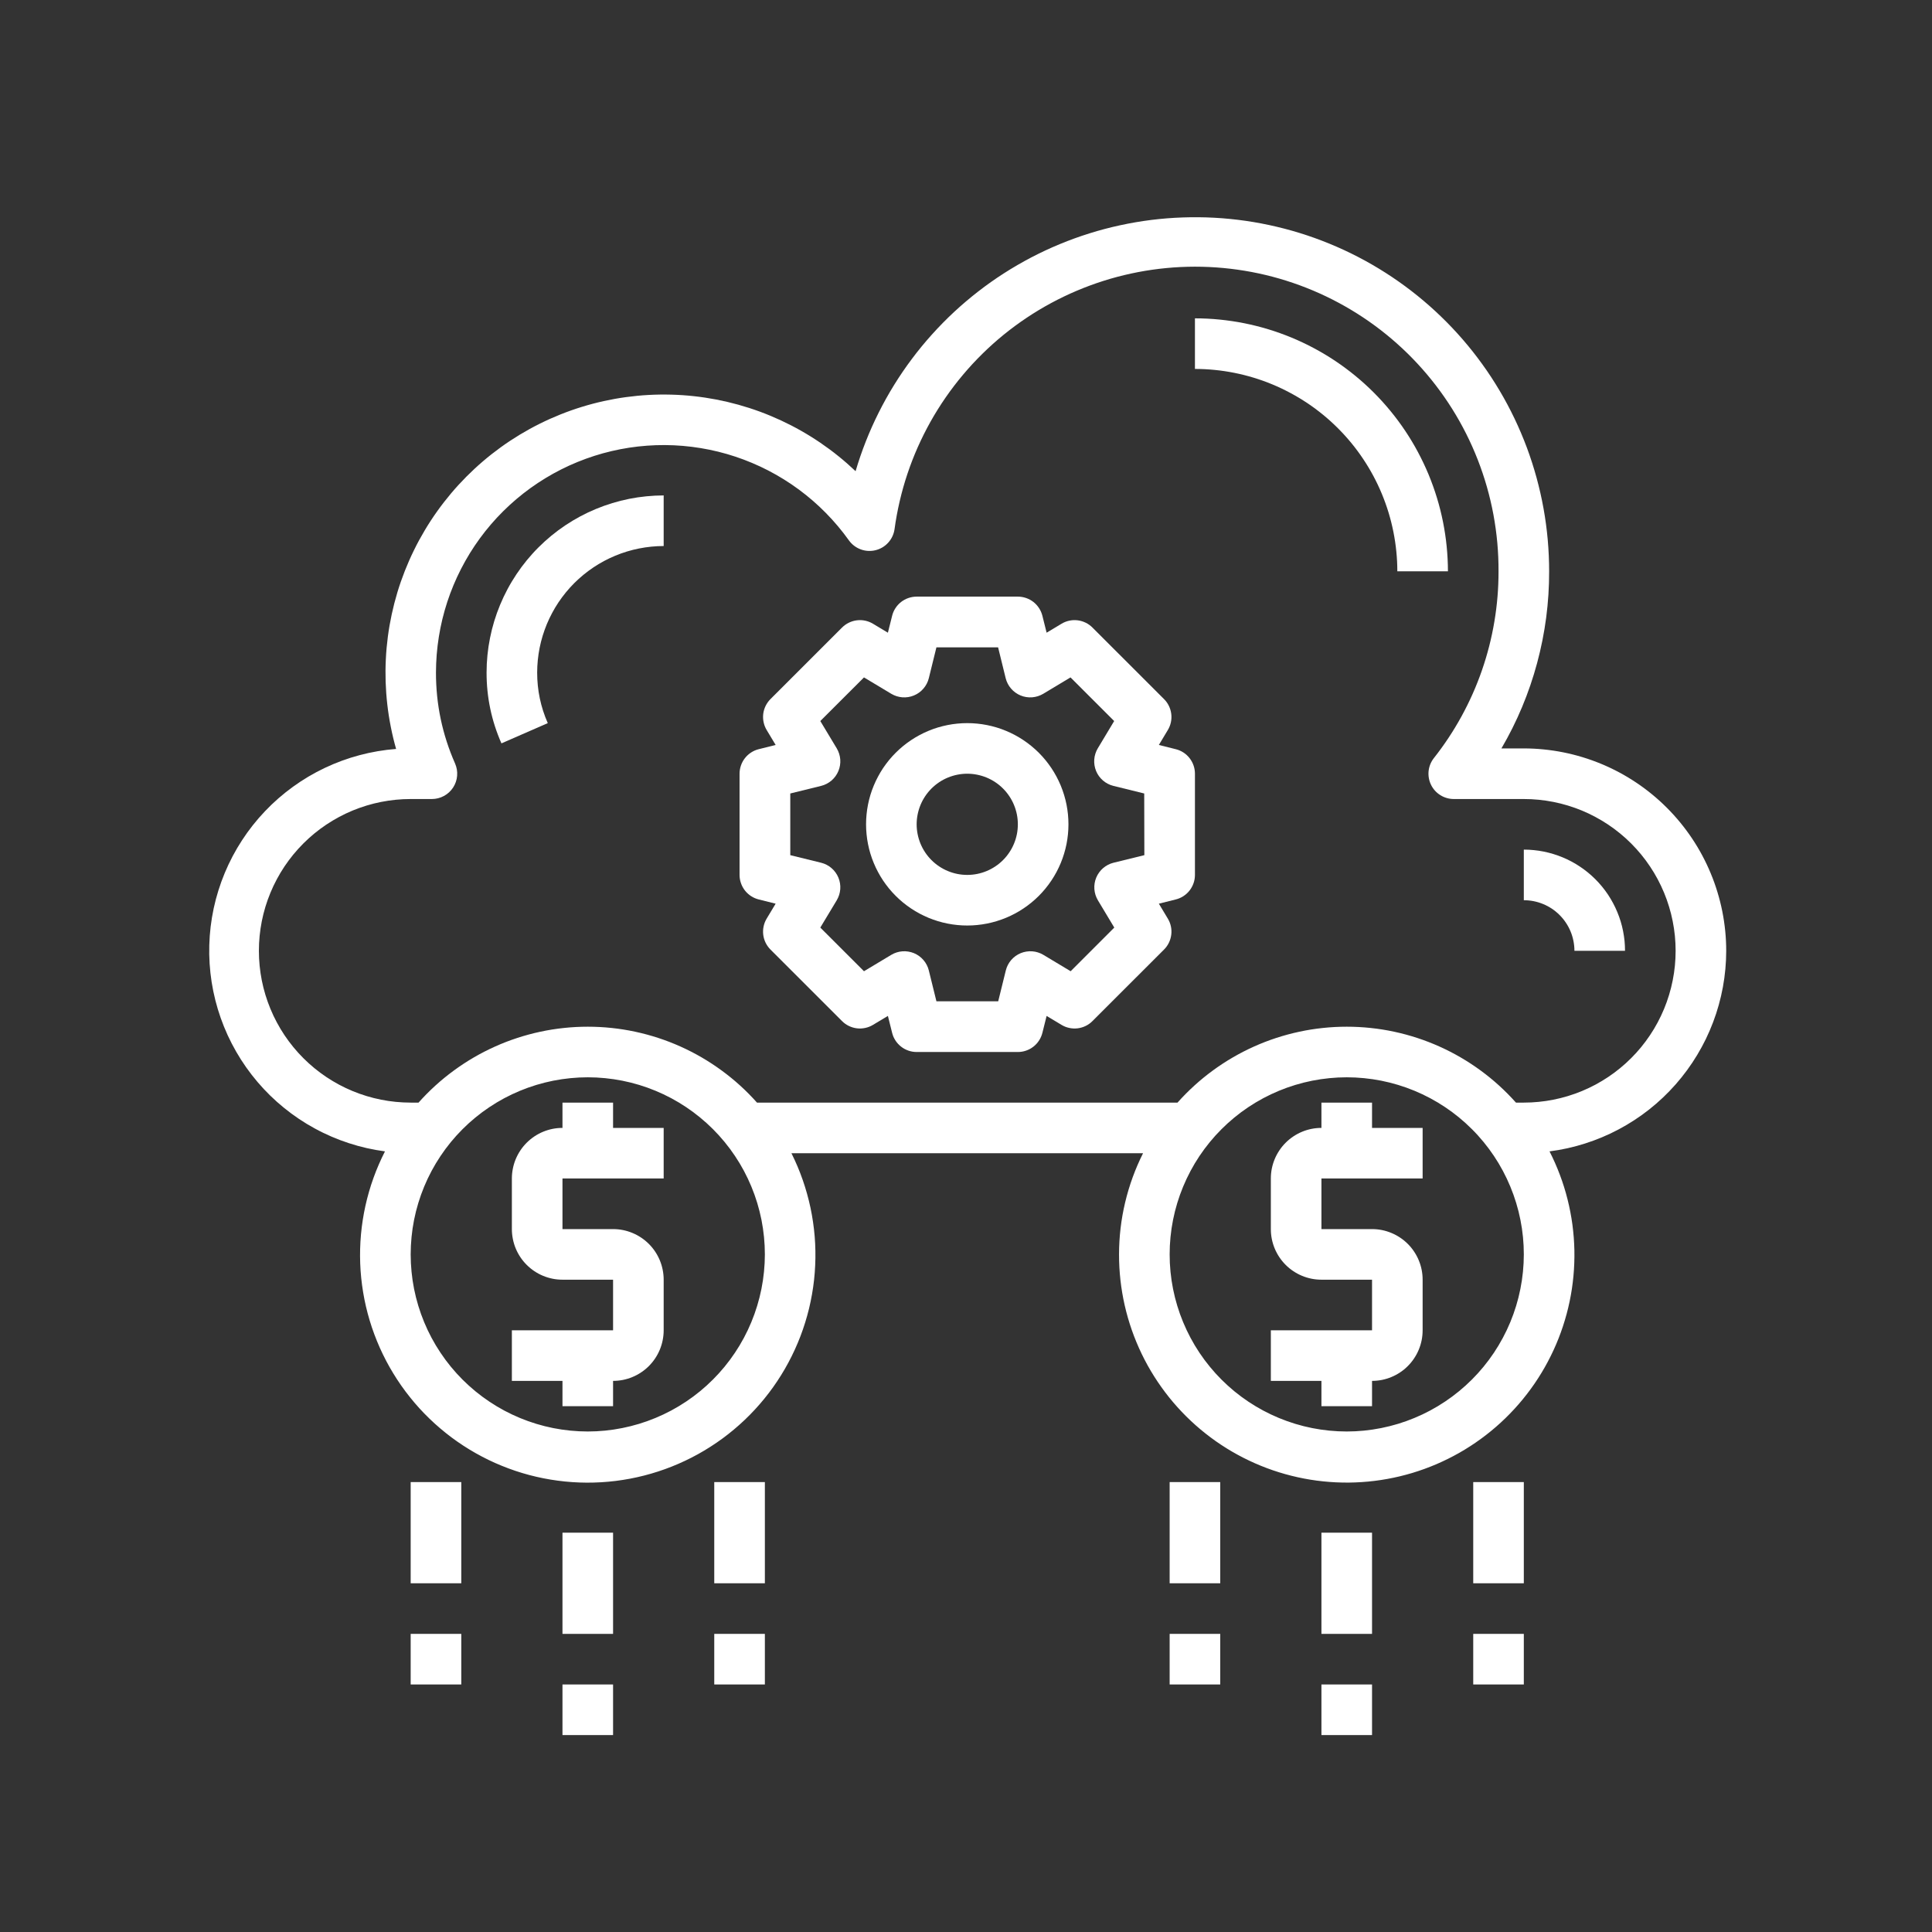 <svg xmlns="http://www.w3.org/2000/svg" xmlns:xlink="http://www.w3.org/1999/xlink" width="512" zoomAndPan="magnify" viewBox="0 0 384 384" height="512" preserveAspectRatio="xMidYMid meet" version="1.0"><rect x="0" y="0" width="384" height="384" fill="#333333" stroke="none"/><defs><clipPath id="3b23bb5549"><path d="M 41 43 L 343.145 43 L 343.145 295 L 41 295 Z M 41 43 " clip-rule="nonzero"/></clipPath></defs><g clip-path="url(#3b23bb5549)"><path fill="#ffffff" d="M 343.098 188.98 C 343.098 187.664 343.031 186.352 342.902 185.039 C 342.77 183.73 342.578 182.426 342.32 181.137 C 342.062 179.844 341.738 178.57 341.355 177.309 C 340.973 176.047 340.531 174.809 340.023 173.594 C 339.52 172.379 338.957 171.188 338.336 170.027 C 337.715 168.867 337.039 167.738 336.305 166.641 C 335.574 165.547 334.789 164.492 333.953 163.473 C 333.117 162.457 332.234 161.48 331.305 160.551 C 330.371 159.617 329.398 158.734 328.379 157.898 C 327.363 157.062 326.305 156.277 325.211 155.547 C 324.117 154.816 322.988 154.137 321.828 153.516 C 320.664 152.895 319.477 152.332 318.258 151.828 C 317.043 151.324 315.805 150.879 314.543 150.496 C 313.285 150.113 312.008 149.793 310.719 149.535 C 309.426 149.277 308.125 149.082 306.812 148.953 C 305.504 148.82 304.191 148.754 302.871 148.754 L 298.422 148.754 C 301.543 143.414 303.906 137.758 305.512 131.789 C 307.121 125.816 307.918 119.738 307.902 113.555 C 307.902 111.461 307.809 109.371 307.625 107.285 C 307.438 105.199 307.16 103.125 306.789 101.066 C 306.418 99.004 305.953 96.965 305.402 94.945 C 304.848 92.926 304.207 90.934 303.477 88.969 C 302.742 87.008 301.926 85.082 301.023 83.191 C 300.121 81.305 299.137 79.457 298.066 77.656 C 297 75.855 295.855 74.105 294.629 72.406 C 293.406 70.707 292.109 69.066 290.738 67.48 C 289.367 65.898 287.93 64.379 286.422 62.926 C 284.918 61.469 283.348 60.086 281.719 58.77 C 280.09 57.457 278.402 56.215 276.664 55.051 C 274.922 53.887 273.133 52.801 271.297 51.797 C 269.457 50.793 267.578 49.871 265.66 49.035 C 263.738 48.199 261.785 47.449 259.801 46.785 C 257.812 46.125 255.801 45.551 253.762 45.07 C 251.727 44.586 249.672 44.195 247.598 43.895 C 245.523 43.598 243.445 43.391 241.352 43.277 C 239.262 43.164 237.168 43.145 235.078 43.219 C 232.984 43.289 230.898 43.457 228.82 43.715 C 226.742 43.977 224.68 44.328 222.633 44.773 C 220.586 45.215 218.562 45.75 216.566 46.375 C 214.566 47 212.598 47.711 210.664 48.512 C 208.727 49.312 206.832 50.195 204.977 51.164 C 203.121 52.137 201.312 53.184 199.547 54.316 C 197.785 55.445 196.078 56.652 194.422 57.938 C 192.77 59.223 191.172 60.574 189.641 62 C 188.105 63.426 186.641 64.918 185.238 66.477 C 183.836 68.031 182.508 69.648 181.254 71.324 C 179.996 73 178.816 74.727 177.715 76.508 C 176.613 78.289 175.594 80.117 174.656 81.988 C 173.715 83.859 172.863 85.77 172.094 87.719 C 171.324 89.668 170.645 91.645 170.055 93.652 C 168.965 92.617 167.836 91.625 166.664 90.684 C 165.496 89.738 164.289 88.844 163.043 87.996 C 161.801 87.152 160.527 86.359 159.219 85.617 C 157.91 84.875 156.574 84.188 155.211 83.555 C 153.844 82.922 152.457 82.344 151.047 81.824 C 149.637 81.305 148.207 80.844 146.758 80.441 C 145.309 80.039 143.848 79.695 142.371 79.41 C 140.895 79.129 139.406 78.902 137.914 78.742 C 136.418 78.578 134.918 78.477 133.414 78.438 C 131.914 78.398 130.41 78.418 128.91 78.5 C 127.406 78.582 125.91 78.727 124.422 78.93 C 122.934 79.133 121.453 79.398 119.984 79.723 C 118.516 80.047 117.066 80.43 115.629 80.875 C 114.191 81.316 112.773 81.82 111.379 82.379 C 109.984 82.938 108.613 83.551 107.266 84.223 C 105.922 84.891 104.605 85.617 103.316 86.395 C 102.031 87.172 100.777 88 99.559 88.879 C 98.34 89.762 97.156 90.688 96.016 91.664 C 94.871 92.641 93.77 93.664 92.707 94.73 C 91.648 95.797 90.633 96.902 89.664 98.051 C 88.695 99.203 87.773 100.387 86.898 101.613 C 86.027 102.836 85.203 104.094 84.434 105.387 C 83.664 106.676 82.945 107.996 82.285 109.348 C 81.621 110.695 81.016 112.07 80.465 113.469 C 79.914 114.871 79.418 116.289 78.984 117.727 C 78.551 119.168 78.176 120.621 77.859 122.094 C 77.543 123.562 77.285 125.043 77.09 126.531 C 76.895 128.023 76.758 129.52 76.688 131.023 C 76.613 132.523 76.602 134.027 76.648 135.527 C 76.699 137.031 76.809 138.531 76.98 140.023 C 77.148 141.52 77.383 143.004 77.676 144.477 C 77.965 145.953 78.316 147.414 78.73 148.859 C 77.504 148.953 76.285 149.105 75.07 149.309 C 73.859 149.516 72.656 149.777 71.469 150.094 C 70.281 150.41 69.109 150.777 67.953 151.203 C 66.801 151.625 65.668 152.102 64.555 152.629 C 63.445 153.156 62.359 153.734 61.301 154.359 C 60.246 154.988 59.219 155.66 58.223 156.383 C 57.227 157.105 56.262 157.871 55.336 158.68 C 54.41 159.488 53.523 160.336 52.676 161.23 C 51.828 162.121 51.023 163.047 50.258 164.012 C 49.496 164.977 48.777 165.973 48.109 167.004 C 47.438 168.035 46.812 169.094 46.238 170.18 C 45.664 171.27 45.141 172.379 44.668 173.516 C 44.195 174.652 43.777 175.805 43.41 176.98 C 43.043 178.152 42.73 179.344 42.473 180.543 C 42.215 181.746 42.016 182.957 41.867 184.18 C 41.723 185.402 41.633 186.625 41.598 187.855 C 41.562 189.086 41.586 190.312 41.664 191.543 C 41.742 192.77 41.879 193.988 42.066 195.203 C 42.258 196.418 42.504 197.625 42.805 198.816 C 43.105 200.008 43.461 201.184 43.871 202.344 C 44.281 203.504 44.742 204.645 45.254 205.762 C 45.77 206.879 46.332 207.969 46.945 209.035 C 47.559 210.102 48.219 211.137 48.93 212.145 C 49.637 213.148 50.391 214.117 51.188 215.055 C 51.984 215.992 52.824 216.891 53.703 217.75 C 54.582 218.609 55.5 219.426 56.457 220.199 C 57.41 220.977 58.398 221.703 59.422 222.391 C 60.441 223.074 61.492 223.711 62.574 224.297 C 63.652 224.887 64.758 225.422 65.887 225.91 C 67.02 226.398 68.168 226.832 69.336 227.211 C 70.504 227.594 71.691 227.922 72.891 228.195 C 74.09 228.465 75.297 228.684 76.516 228.844 C 76.078 229.703 75.668 230.57 75.289 231.453 C 74.906 232.336 74.551 233.227 74.227 234.133 C 73.902 235.039 73.605 235.953 73.34 236.875 C 73.074 237.801 72.836 238.73 72.629 239.668 C 72.422 240.609 72.242 241.551 72.098 242.504 C 71.949 243.453 71.832 244.406 71.746 245.363 C 71.66 246.32 71.605 247.281 71.578 248.242 C 71.555 249.203 71.559 250.164 71.594 251.125 C 71.629 252.086 71.695 253.043 71.793 254 C 71.891 254.957 72.02 255.906 72.176 256.855 C 72.332 257.805 72.52 258.746 72.738 259.684 C 72.957 260.621 73.203 261.547 73.48 262.469 C 73.758 263.391 74.062 264.301 74.398 265.199 C 74.734 266.102 75.098 266.992 75.488 267.871 C 75.879 268.746 76.301 269.613 76.746 270.465 C 77.191 271.316 77.668 272.152 78.168 272.973 C 78.668 273.793 79.191 274.598 79.742 275.383 C 80.293 276.172 80.871 276.941 81.473 277.691 C 82.07 278.441 82.695 279.176 83.34 279.887 C 83.988 280.598 84.656 281.285 85.348 281.953 C 86.039 282.625 86.75 283.27 87.484 283.891 C 88.215 284.516 88.965 285.113 89.734 285.691 C 90.508 286.266 91.293 286.816 92.098 287.34 C 92.906 287.867 93.727 288.363 94.562 288.836 C 95.398 289.309 96.25 289.754 97.117 290.176 C 97.98 290.594 98.859 290.984 99.75 291.344 C 100.641 291.707 101.543 292.043 102.453 292.348 C 103.363 292.652 104.285 292.93 105.215 293.176 C 106.145 293.422 107.078 293.637 108.023 293.824 C 108.965 294.012 109.914 294.168 110.867 294.293 C 111.82 294.422 112.777 294.516 113.734 294.582 C 114.695 294.648 115.652 294.684 116.613 294.688 C 117.578 294.691 118.535 294.664 119.496 294.609 C 120.457 294.551 121.414 294.465 122.367 294.348 C 123.32 294.227 124.27 294.078 125.215 293.902 C 126.16 293.723 127.098 293.516 128.027 293.277 C 128.961 293.039 129.883 292.77 130.797 292.473 C 131.711 292.176 132.617 291.852 133.508 291.496 C 134.402 291.141 135.285 290.758 136.152 290.348 C 137.023 289.938 137.879 289.5 138.719 289.035 C 139.559 288.57 140.387 288.078 141.195 287.559 C 142.008 287.043 142.797 286.5 143.574 285.93 C 144.348 285.363 145.105 284.77 145.844 284.152 C 146.582 283.535 147.297 282.898 147.996 282.234 C 148.691 281.574 149.367 280.891 150.02 280.184 C 150.672 279.48 151.305 278.754 151.91 278.008 C 152.516 277.262 153.102 276.5 153.66 275.715 C 154.215 274.934 154.75 274.133 155.258 273.316 C 155.766 272.5 156.246 271.668 156.699 270.82 C 157.152 269.973 157.582 269.113 157.98 268.238 C 158.379 267.363 158.75 266.48 159.094 265.582 C 159.438 264.684 159.75 263.773 160.035 262.855 C 160.32 261.938 160.578 261.012 160.805 260.078 C 161.027 259.145 161.227 258.203 161.391 257.254 C 161.559 256.309 161.695 255.359 161.801 254.402 C 161.906 253.445 161.98 252.488 162.023 251.527 C 162.07 250.566 162.082 249.609 162.066 248.645 C 162.051 247.684 162.004 246.727 161.926 245.766 C 161.848 244.809 161.738 243.855 161.598 242.902 C 161.461 241.953 161.293 241.008 161.094 240.066 C 160.895 239.125 160.664 238.191 160.406 237.266 C 160.148 236.34 159.859 235.422 159.543 234.516 C 159.227 233.609 158.883 232.711 158.508 231.824 C 158.133 230.941 157.73 230.066 157.301 229.207 L 227.195 229.207 C 225.629 232.328 224.441 235.586 223.633 238.984 C 222.824 242.383 222.422 245.828 222.418 249.32 C 222.418 250.172 222.438 251.023 222.484 251.875 C 222.531 252.727 222.602 253.578 222.695 254.426 C 222.789 255.27 222.91 256.113 223.051 256.957 C 223.191 257.797 223.359 258.633 223.547 259.465 C 223.738 260.293 223.949 261.121 224.184 261.938 C 224.422 262.758 224.68 263.57 224.961 264.375 C 225.242 265.18 225.547 265.977 225.875 266.762 C 226.199 267.551 226.551 268.328 226.918 269.094 C 227.289 269.863 227.684 270.621 228.094 271.367 C 228.508 272.109 228.941 272.844 229.398 273.566 C 229.852 274.285 230.328 274.992 230.824 275.688 C 231.316 276.383 231.832 277.062 232.363 277.727 C 232.898 278.391 233.449 279.043 234.02 279.676 C 234.59 280.309 235.176 280.926 235.781 281.527 C 236.387 282.129 237.008 282.711 237.645 283.277 C 238.281 283.844 238.938 284.391 239.605 284.918 C 240.273 285.449 240.957 285.957 241.652 286.449 C 242.352 286.938 243.062 287.406 243.785 287.859 C 244.512 288.309 245.246 288.738 245.996 289.145 C 246.742 289.555 247.504 289.941 248.273 290.305 C 249.043 290.672 249.824 291.016 250.613 291.336 C 251.402 291.656 252.199 291.957 253.008 292.234 C 253.812 292.508 254.625 292.762 255.445 292.992 C 256.27 293.223 257.094 293.43 257.926 293.613 C 258.758 293.797 259.598 293.957 260.438 294.094 C 261.277 294.23 262.125 294.344 262.973 294.43 C 263.82 294.52 264.668 294.582 265.52 294.625 C 266.371 294.664 267.223 294.68 268.078 294.676 C 268.93 294.668 269.781 294.633 270.633 294.578 C 271.48 294.523 272.332 294.445 273.176 294.34 C 274.023 294.234 274.867 294.109 275.703 293.957 C 276.543 293.805 277.379 293.633 278.207 293.434 C 279.035 293.234 279.859 293.012 280.676 292.77 C 281.492 292.523 282.301 292.254 283.102 291.965 C 283.902 291.676 284.695 291.359 285.48 291.027 C 286.262 290.691 287.035 290.332 287.801 289.953 C 288.562 289.574 289.316 289.176 290.059 288.754 C 290.797 288.332 291.527 287.891 292.242 287.426 C 292.957 286.965 293.66 286.48 294.348 285.977 C 295.039 285.477 295.711 284.953 296.371 284.414 C 297.031 283.875 297.672 283.312 298.301 282.738 C 298.93 282.16 299.539 281.566 300.133 280.953 C 300.727 280.344 301.305 279.715 301.863 279.07 C 302.422 278.426 302.961 277.77 303.48 277.094 C 304.004 276.418 304.504 275.73 304.988 275.027 C 305.469 274.324 305.934 273.609 306.375 272.879 C 306.816 272.152 307.238 271.41 307.637 270.656 C 308.035 269.906 308.414 269.141 308.773 268.367 C 309.129 267.594 309.465 266.809 309.777 266.016 C 310.09 265.223 310.379 264.422 310.645 263.613 C 310.914 262.801 311.156 261.984 311.379 261.164 C 311.602 260.34 311.797 259.512 311.973 258.676 C 312.148 257.844 312.297 257.004 312.426 256.16 C 312.551 255.316 312.656 254.473 312.734 253.621 C 312.812 252.773 312.867 251.922 312.898 251.07 C 312.93 250.219 312.938 249.367 312.922 248.516 C 312.902 247.664 312.863 246.812 312.797 245.961 C 312.73 245.113 312.641 244.266 312.531 243.418 C 312.418 242.574 312.281 241.734 312.117 240.895 C 311.957 240.059 311.773 239.227 311.566 238.398 C 311.359 237.574 311.129 236.754 310.875 235.938 C 310.621 235.125 310.344 234.32 310.043 233.52 C 309.746 232.723 309.422 231.934 309.078 231.152 C 308.734 230.375 308.367 229.605 307.98 228.844 C 309.18 228.691 310.371 228.484 311.551 228.223 C 312.734 227.961 313.898 227.645 315.051 227.277 C 316.203 226.91 317.34 226.492 318.453 226.023 C 319.57 225.555 320.66 225.039 321.727 224.469 C 322.797 223.902 323.836 223.289 324.852 222.625 C 325.863 221.965 326.844 221.262 327.793 220.512 C 328.742 219.762 329.656 218.969 330.535 218.137 C 331.41 217.305 332.25 216.438 333.051 215.527 C 333.848 214.621 334.605 213.68 335.32 212.703 C 336.035 211.727 336.703 210.723 337.328 209.684 C 337.953 208.648 338.527 207.586 339.059 206.5 C 339.586 205.41 340.062 204.301 340.492 203.168 C 340.922 202.039 341.297 200.891 341.621 199.727 C 341.945 198.559 342.219 197.383 342.438 196.191 C 342.656 195.004 342.82 193.805 342.93 192.602 C 343.039 191.398 343.098 190.191 343.098 188.98 Z M 116.824 284.52 C 115.672 284.52 114.52 284.461 113.375 284.348 C 112.227 284.238 111.086 284.066 109.957 283.844 C 108.828 283.617 107.711 283.34 106.605 283.004 C 105.504 282.668 104.418 282.281 103.355 281.84 C 102.289 281.398 101.25 280.906 100.23 280.363 C 99.215 279.82 98.227 279.227 97.27 278.586 C 96.309 277.945 95.387 277.262 94.496 276.531 C 93.602 275.797 92.75 275.023 91.934 274.211 C 91.121 273.395 90.348 272.543 89.613 271.648 C 88.883 270.758 88.199 269.836 87.559 268.875 C 86.918 267.918 86.324 266.93 85.781 265.914 C 85.238 264.895 84.746 263.855 84.305 262.789 C 83.863 261.727 83.477 260.641 83.141 259.539 C 82.805 258.434 82.527 257.316 82.301 256.188 C 82.078 255.059 81.906 253.918 81.797 252.77 C 81.684 251.625 81.625 250.473 81.625 249.32 C 81.625 248.168 81.684 247.02 81.797 245.871 C 81.906 244.723 82.078 243.586 82.301 242.453 C 82.527 241.324 82.805 240.207 83.141 239.102 C 83.477 238 83.863 236.914 84.305 235.852 C 84.746 234.785 85.238 233.746 85.781 232.727 C 86.324 231.711 86.918 230.723 87.559 229.766 C 88.199 228.809 88.883 227.883 89.613 226.992 C 90.348 226.102 91.121 225.246 91.934 224.434 C 92.75 223.617 93.602 222.844 94.496 222.113 C 95.387 221.379 96.309 220.695 97.27 220.055 C 98.227 219.414 99.215 218.82 100.23 218.277 C 101.25 217.734 102.289 217.242 103.355 216.801 C 104.418 216.359 105.504 215.973 106.605 215.637 C 107.711 215.305 108.828 215.023 109.957 214.797 C 111.086 214.574 112.227 214.406 113.375 214.293 C 114.52 214.18 115.672 214.121 116.824 214.121 C 117.977 214.121 119.125 214.18 120.273 214.293 C 121.422 214.406 122.559 214.574 123.691 214.797 C 124.82 215.023 125.938 215.305 127.043 215.637 C 128.145 215.973 129.23 216.359 130.293 216.801 C 131.359 217.242 132.398 217.734 133.418 218.277 C 134.434 218.82 135.422 219.414 136.379 220.055 C 137.336 220.695 138.262 221.379 139.152 222.113 C 140.043 222.844 140.898 223.617 141.715 224.434 C 142.527 225.246 143.301 226.102 144.031 226.992 C 144.766 227.883 145.449 228.809 146.09 229.766 C 146.73 230.723 147.324 231.711 147.867 232.727 C 148.41 233.746 148.902 234.785 149.344 235.852 C 149.785 236.914 150.172 238 150.508 239.102 C 150.84 240.207 151.121 241.324 151.348 242.453 C 151.57 243.586 151.738 244.723 151.852 245.871 C 151.965 247.02 152.023 248.168 152.023 249.32 C 152.02 250.473 151.965 251.621 151.848 252.77 C 151.734 253.918 151.566 255.055 151.34 256.184 C 151.113 257.316 150.832 258.43 150.496 259.535 C 150.164 260.637 149.773 261.719 149.332 262.785 C 148.891 263.848 148.398 264.891 147.855 265.906 C 147.312 266.922 146.719 267.91 146.078 268.867 C 145.438 269.824 144.75 270.75 144.02 271.641 C 143.289 272.531 142.516 273.383 141.699 274.199 C 140.887 275.012 140.035 275.785 139.145 276.516 C 138.254 277.25 137.328 277.934 136.371 278.574 C 135.41 279.215 134.426 279.809 133.41 280.352 C 132.391 280.895 131.352 281.387 130.289 281.828 C 129.223 282.27 128.141 282.66 127.035 282.996 C 125.934 283.328 124.816 283.609 123.688 283.836 C 122.559 284.062 121.418 284.23 120.273 284.348 C 119.125 284.461 117.977 284.52 116.824 284.52 Z M 267.676 284.52 C 266.52 284.52 265.371 284.461 264.223 284.348 C 263.078 284.238 261.938 284.066 260.809 283.844 C 259.676 283.617 258.559 283.34 257.457 283.004 C 256.352 282.668 255.27 282.281 254.203 281.84 C 253.141 281.398 252.098 280.906 251.082 280.363 C 250.066 279.82 249.078 279.227 248.117 278.586 C 247.16 277.945 246.234 277.262 245.344 276.531 C 244.453 275.797 243.602 275.023 242.785 274.211 C 241.969 273.395 241.195 272.543 240.465 271.648 C 239.734 270.758 239.047 269.836 238.406 268.875 C 237.766 267.918 237.176 266.93 236.633 265.914 C 236.09 264.895 235.598 263.855 235.156 262.789 C 234.715 261.727 234.324 260.641 233.992 259.539 C 233.656 258.434 233.375 257.316 233.152 256.188 C 232.926 255.059 232.758 253.918 232.645 252.77 C 232.531 251.625 232.477 250.473 232.477 249.32 C 232.477 248.168 232.531 247.02 232.645 245.871 C 232.758 244.723 232.926 243.586 233.152 242.453 C 233.375 241.324 233.656 240.207 233.992 239.102 C 234.324 238 234.715 236.914 235.156 235.852 C 235.598 234.785 236.09 233.746 236.633 232.727 C 237.176 231.711 237.766 230.723 238.406 229.766 C 239.047 228.809 239.734 227.883 240.465 226.992 C 241.195 226.102 241.969 225.246 242.785 224.434 C 243.602 223.617 244.453 222.844 245.344 222.113 C 246.234 221.379 247.16 220.695 248.117 220.055 C 249.078 219.414 250.066 218.82 251.082 218.277 C 252.098 217.734 253.141 217.242 254.203 216.801 C 255.27 216.359 256.352 215.973 257.457 215.637 C 258.559 215.305 259.676 215.023 260.809 214.797 C 261.938 214.574 263.078 214.406 264.223 214.293 C 265.371 214.18 266.52 214.121 267.676 214.121 C 268.828 214.121 269.977 214.18 271.125 214.293 C 272.27 214.406 273.41 214.574 274.539 214.797 C 275.672 215.023 276.789 215.305 277.891 215.637 C 278.996 215.973 280.078 216.359 281.145 216.801 C 282.207 217.242 283.25 217.734 284.266 218.277 C 285.281 218.82 286.27 219.414 287.23 220.055 C 288.188 220.695 289.113 221.379 290.004 222.113 C 290.895 222.844 291.746 223.617 292.562 224.434 C 293.379 225.246 294.152 226.102 294.883 226.992 C 295.613 227.883 296.301 228.809 296.941 229.766 C 297.582 230.723 298.172 231.711 298.715 232.727 C 299.258 233.746 299.75 234.785 300.191 235.852 C 300.633 236.914 301.023 238 301.355 239.102 C 301.691 240.207 301.973 241.324 302.195 242.453 C 302.422 243.586 302.59 244.723 302.703 245.871 C 302.816 247.02 302.871 248.168 302.871 249.32 C 302.871 250.473 302.812 251.621 302.699 252.77 C 302.586 253.918 302.414 255.055 302.188 256.184 C 301.965 257.316 301.684 258.43 301.348 259.535 C 301.012 260.637 300.625 261.719 300.184 262.785 C 299.742 263.848 299.25 264.891 298.703 265.906 C 298.16 266.922 297.57 267.91 296.93 268.867 C 296.289 269.824 295.602 270.75 294.871 271.641 C 294.141 272.531 293.367 273.383 292.551 274.199 C 291.738 275.012 290.883 275.785 289.992 276.516 C 289.102 277.25 288.176 277.934 287.219 278.574 C 286.262 279.215 285.273 279.809 284.258 280.352 C 283.242 280.895 282.203 281.387 281.137 281.828 C 280.074 282.27 278.988 282.66 277.887 282.996 C 276.785 283.328 275.668 283.609 274.539 283.836 C 273.406 284.062 272.27 284.23 271.121 284.348 C 269.977 284.461 268.828 284.52 267.676 284.52 Z M 302.871 219.152 L 301.309 219.152 C 300.254 217.969 299.141 216.844 297.969 215.777 C 296.797 214.711 295.574 213.711 294.297 212.777 C 293.02 211.84 291.695 210.973 290.328 210.176 C 288.957 209.379 287.551 208.656 286.105 208.008 C 284.66 207.359 283.184 206.789 281.68 206.297 C 280.176 205.805 278.648 205.395 277.098 205.062 C 275.551 204.73 273.988 204.48 272.414 204.316 C 270.836 204.148 269.258 204.066 267.676 204.066 C 266.09 204.066 264.512 204.148 262.938 204.316 C 261.359 204.48 259.797 204.73 258.25 205.062 C 256.699 205.395 255.176 205.805 253.668 206.297 C 252.164 206.789 250.688 207.359 249.242 208.008 C 247.797 208.656 246.391 209.379 245.023 210.176 C 243.652 210.973 242.328 211.84 241.051 212.777 C 239.773 213.711 238.551 214.711 237.379 215.777 C 236.207 216.844 235.094 217.969 234.039 219.152 L 150.457 219.152 C 149.406 217.969 148.293 216.844 147.121 215.777 C 145.949 214.711 144.723 213.711 143.445 212.777 C 142.168 211.84 140.844 210.973 139.477 210.176 C 138.109 209.379 136.699 208.656 135.254 208.008 C 133.809 207.359 132.336 206.789 130.828 206.297 C 129.324 205.805 127.797 205.395 126.25 205.062 C 124.699 204.73 123.137 204.48 121.562 204.316 C 119.988 204.148 118.406 204.066 116.824 204.066 C 115.238 204.066 113.66 204.148 112.086 204.316 C 110.512 204.48 108.949 204.73 107.398 205.062 C 105.852 205.395 104.324 205.805 102.82 206.297 C 101.312 206.789 99.836 207.359 98.395 208.008 C 96.949 208.656 95.539 209.379 94.172 210.176 C 92.801 210.973 91.48 211.84 90.203 212.777 C 88.926 213.711 87.699 214.711 86.527 215.777 C 85.355 216.844 84.242 217.969 83.188 219.152 L 81.625 219.152 C 80.637 219.152 79.652 219.102 78.668 219.004 C 77.684 218.91 76.707 218.766 75.738 218.57 C 74.77 218.379 73.812 218.137 72.867 217.852 C 71.922 217.566 70.992 217.23 70.078 216.855 C 69.168 216.477 68.273 216.055 67.402 215.59 C 66.531 215.121 65.688 214.613 64.863 214.066 C 64.043 213.516 63.25 212.93 62.484 212.301 C 61.723 211.676 60.992 211.012 60.293 210.312 C 59.594 209.617 58.93 208.883 58.305 208.121 C 57.676 207.355 57.09 206.562 56.539 205.742 C 55.992 204.922 55.484 204.074 55.02 203.203 C 54.551 202.332 54.129 201.438 53.754 200.527 C 53.375 199.613 53.043 198.684 52.754 197.738 C 52.469 196.793 52.227 195.836 52.035 194.867 C 51.844 193.898 51.699 192.922 51.602 191.938 C 51.504 190.953 51.457 189.969 51.457 188.98 C 51.457 187.992 51.504 187.008 51.602 186.023 C 51.699 185.039 51.844 184.062 52.035 183.094 C 52.227 182.125 52.469 181.168 52.754 180.223 C 53.043 179.277 53.375 178.348 53.754 177.434 C 54.129 176.523 54.551 175.629 55.02 174.758 C 55.484 173.887 55.992 173.039 56.539 172.219 C 57.09 171.398 57.676 170.605 58.305 169.84 C 58.93 169.078 59.594 168.348 60.293 167.648 C 60.992 166.949 61.723 166.285 62.484 165.66 C 63.25 165.031 64.043 164.445 64.863 163.895 C 65.688 163.348 66.531 162.84 67.402 162.375 C 68.273 161.906 69.168 161.484 70.078 161.105 C 70.992 160.73 71.922 160.398 72.867 160.109 C 73.812 159.824 74.77 159.582 75.738 159.391 C 76.707 159.199 77.684 159.055 78.668 158.957 C 79.652 158.859 80.637 158.812 81.625 158.812 L 85.848 158.812 C 86.266 158.809 86.676 158.758 87.082 158.656 C 87.488 158.555 87.871 158.402 88.238 158.203 C 88.605 158.008 88.945 157.766 89.25 157.484 C 89.559 157.199 89.824 156.883 90.055 156.535 C 90.281 156.188 90.465 155.812 90.602 155.418 C 90.738 155.023 90.824 154.621 90.855 154.203 C 90.891 153.789 90.875 153.375 90.809 152.961 C 90.738 152.551 90.621 152.152 90.457 151.77 C 87.91 146.004 86.645 139.973 86.652 133.668 C 86.656 132.48 86.703 131.293 86.797 130.109 C 86.895 128.922 87.035 127.742 87.223 126.57 C 87.41 125.395 87.645 124.23 87.922 123.074 C 88.203 121.918 88.527 120.777 88.895 119.648 C 89.266 118.516 89.68 117.402 90.137 116.305 C 90.594 115.207 91.094 114.133 91.637 113.074 C 92.18 112.016 92.762 110.98 93.383 109.969 C 94.008 108.957 94.672 107.969 95.371 107.012 C 96.074 106.051 96.812 105.121 97.586 104.219 C 98.363 103.316 99.172 102.445 100.016 101.609 C 100.859 100.77 101.734 99.969 102.641 99.199 C 103.547 98.43 104.48 97.699 105.445 97.004 C 106.41 96.309 107.402 95.652 108.418 95.035 C 109.434 94.418 110.473 93.84 111.535 93.305 C 112.594 92.77 113.676 92.277 114.777 91.828 C 115.879 91.379 116.992 90.973 118.125 90.609 C 119.258 90.246 120.402 89.93 121.559 89.66 C 122.719 89.387 123.883 89.16 125.059 88.98 C 126.234 88.801 127.414 88.668 128.602 88.582 C 129.785 88.496 130.973 88.453 132.16 88.461 C 133.352 88.469 134.539 88.52 135.723 88.621 C 136.906 88.723 138.086 88.867 139.258 89.062 C 140.434 89.254 141.594 89.492 142.75 89.777 C 143.902 90.062 145.047 90.391 146.172 90.766 C 147.301 91.141 148.414 91.559 149.508 92.023 C 150.605 92.484 151.68 92.988 152.734 93.535 C 153.789 94.082 154.824 94.672 155.832 95.301 C 156.84 95.93 157.824 96.594 158.781 97.301 C 159.738 98.008 160.664 98.75 161.562 99.527 C 162.461 100.309 163.328 101.121 164.16 101.969 C 164.996 102.816 165.793 103.695 166.559 104.605 C 167.324 105.516 168.051 106.453 168.742 107.422 C 169.035 107.828 169.379 108.18 169.781 108.484 C 170.18 108.785 170.613 109.023 171.082 109.195 C 171.551 109.367 172.039 109.469 172.535 109.496 C 173.035 109.523 173.531 109.477 174.016 109.359 C 174.5 109.238 174.961 109.051 175.391 108.797 C 175.82 108.539 176.203 108.227 176.539 107.855 C 176.875 107.484 177.152 107.074 177.363 106.621 C 177.578 106.168 177.719 105.695 177.793 105.199 C 178.047 103.324 178.391 101.465 178.82 99.621 C 179.25 97.777 179.762 95.957 180.363 94.164 C 180.965 92.367 181.648 90.605 182.414 88.875 C 183.184 87.145 184.027 85.457 184.953 83.805 C 185.879 82.152 186.883 80.551 187.957 78.996 C 189.035 77.438 190.184 75.938 191.402 74.488 C 192.621 73.039 193.902 71.652 195.254 70.324 C 196.602 68.996 198.012 67.734 199.477 66.539 C 200.945 65.348 202.465 64.223 204.039 63.172 C 205.613 62.121 207.234 61.145 208.898 60.246 C 210.562 59.348 212.27 58.527 214.012 57.789 C 215.754 57.051 217.527 56.395 219.332 55.824 C 221.133 55.25 222.961 54.766 224.812 54.367 C 226.66 53.965 228.527 53.656 230.406 53.43 C 232.285 53.207 234.172 53.07 236.062 53.023 C 237.953 52.977 239.844 53.02 241.73 53.152 C 243.621 53.285 245.496 53.504 247.367 53.812 C 249.234 54.121 251.082 54.516 252.91 54.996 C 254.742 55.48 256.543 56.047 258.32 56.699 C 260.098 57.352 261.84 58.086 263.547 58.902 C 265.254 59.719 266.922 60.613 268.543 61.586 C 270.168 62.559 271.742 63.605 273.266 64.727 C 274.793 65.848 276.262 67.039 277.672 68.297 C 279.086 69.555 280.438 70.879 281.723 72.266 C 283.012 73.652 284.23 75.098 285.383 76.598 C 286.535 78.102 287.617 79.652 288.621 81.254 C 289.629 82.859 290.555 84.504 291.406 86.195 C 292.258 87.887 293.027 89.613 293.715 91.375 C 294.402 93.141 295.008 94.93 295.527 96.75 C 296.047 98.57 296.48 100.41 296.828 102.27 C 297.172 104.133 297.43 106.004 297.602 107.891 C 297.77 109.773 297.852 111.664 297.844 113.555 C 297.852 116.898 297.578 120.223 297.023 123.52 C 296.473 126.816 295.648 130.047 294.555 133.207 C 293.461 136.367 292.109 139.414 290.504 142.348 C 288.898 145.281 287.059 148.059 284.988 150.684 C 284.695 151.055 284.465 151.461 284.285 151.895 C 284.109 152.332 283.996 152.785 283.945 153.254 C 283.898 153.723 283.914 154.188 283.996 154.652 C 284.078 155.117 284.219 155.559 284.426 155.984 C 284.633 156.406 284.895 156.793 285.207 157.145 C 285.523 157.496 285.879 157.793 286.281 158.043 C 286.68 158.293 287.105 158.484 287.559 158.613 C 288.012 158.746 288.473 158.809 288.945 158.812 L 302.871 158.812 C 303.859 158.812 304.848 158.859 305.828 158.957 C 306.812 159.055 307.789 159.199 308.758 159.391 C 309.727 159.582 310.684 159.824 311.629 160.109 C 312.574 160.398 313.504 160.73 314.418 161.105 C 315.332 161.484 316.223 161.906 317.094 162.375 C 317.965 162.84 318.812 163.348 319.633 163.895 C 320.457 164.445 321.25 165.031 322.012 165.66 C 322.777 166.285 323.508 166.949 324.207 167.648 C 324.906 168.348 325.566 169.078 326.195 169.84 C 326.82 170.605 327.41 171.398 327.957 172.219 C 328.508 173.039 329.016 173.887 329.48 174.758 C 329.945 175.629 330.367 176.523 330.746 177.434 C 331.125 178.348 331.457 179.277 331.742 180.223 C 332.031 181.168 332.27 182.125 332.461 183.094 C 332.656 184.062 332.801 185.039 332.898 186.023 C 332.992 187.008 333.043 187.992 333.043 188.98 C 333.043 189.969 332.992 190.953 332.898 191.938 C 332.801 192.922 332.656 193.898 332.461 194.867 C 332.27 195.836 332.031 196.793 331.742 197.738 C 331.457 198.684 331.125 199.613 330.746 200.527 C 330.367 201.438 329.945 202.332 329.48 203.203 C 329.016 204.074 328.508 204.922 327.957 205.742 C 327.41 206.562 326.82 207.355 326.195 208.121 C 325.566 208.883 324.906 209.617 324.207 210.312 C 323.508 211.012 322.777 211.676 322.012 212.301 C 321.25 212.93 320.457 213.516 319.633 214.066 C 318.812 214.613 317.965 215.121 317.094 215.59 C 316.223 216.055 315.332 216.477 314.418 216.855 C 313.504 217.23 312.574 217.566 311.629 217.852 C 310.684 218.137 309.727 218.379 308.758 218.57 C 307.789 218.766 306.812 218.91 305.828 219.004 C 304.848 219.102 303.859 219.152 302.871 219.152 Z M 302.871 219.152 " fill-opacity="1" fill-rule="nonzero"/></g><path fill="#ffffff" d="M 237.504 63.273 L 237.504 73.328 C 238.82 73.332 240.137 73.395 241.445 73.527 C 242.758 73.656 244.059 73.852 245.348 74.109 C 246.641 74.367 247.918 74.688 249.176 75.07 C 250.438 75.453 251.676 75.898 252.891 76.402 C 254.109 76.906 255.297 77.473 256.457 78.094 C 257.617 78.715 258.746 79.391 259.844 80.121 C 260.938 80.855 261.992 81.637 263.012 82.473 C 264.031 83.309 265.004 84.191 265.934 85.125 C 266.867 86.055 267.75 87.031 268.586 88.047 C 269.422 89.066 270.207 90.121 270.938 91.219 C 271.668 92.312 272.348 93.441 272.969 94.602 C 273.59 95.762 274.152 96.953 274.656 98.168 C 275.16 99.387 275.605 100.625 275.988 101.883 C 276.371 103.145 276.691 104.418 276.949 105.711 C 277.207 107.004 277.402 108.305 277.531 109.613 C 277.664 110.926 277.73 112.238 277.73 113.555 L 287.789 113.555 C 287.785 111.91 287.703 110.266 287.539 108.629 C 287.379 106.992 287.133 105.363 286.812 103.75 C 286.488 102.137 286.09 100.539 285.609 98.965 C 285.129 97.391 284.574 95.844 283.945 94.32 C 283.312 92.801 282.609 91.316 281.832 89.863 C 281.059 88.41 280.211 87 279.297 85.633 C 278.383 84.266 277.402 82.945 276.355 81.672 C 275.312 80.398 274.207 79.18 273.043 78.016 C 271.879 76.852 270.66 75.746 269.387 74.703 C 268.117 73.66 266.797 72.68 265.426 71.762 C 264.059 70.848 262.648 70.004 261.195 69.227 C 259.746 68.449 258.258 67.746 256.738 67.113 C 255.219 66.484 253.668 65.93 252.094 65.449 C 250.52 64.973 248.926 64.57 247.309 64.246 C 245.695 63.926 244.07 63.684 242.43 63.52 C 240.793 63.355 239.148 63.273 237.504 63.273 Z M 237.504 63.273 " fill-opacity="1" fill-rule="nonzero"/><path fill="#ffffff" d="M 302.871 168.867 L 302.871 178.926 C 303.531 178.926 304.188 178.988 304.836 179.117 C 305.48 179.246 306.109 179.438 306.723 179.691 C 307.332 179.941 307.91 180.254 308.461 180.617 C 309.008 180.984 309.516 181.402 309.984 181.871 C 310.449 182.336 310.867 182.844 311.234 183.395 C 311.602 183.941 311.91 184.523 312.164 185.133 C 312.418 185.742 312.605 186.371 312.734 187.02 C 312.863 187.668 312.93 188.32 312.93 188.98 L 322.984 188.98 C 322.984 188.32 322.953 187.664 322.891 187.008 C 322.824 186.355 322.727 185.703 322.598 185.059 C 322.473 184.41 322.312 183.773 322.121 183.141 C 321.93 182.512 321.707 181.891 321.453 181.285 C 321.203 180.676 320.922 180.082 320.609 179.5 C 320.301 178.918 319.961 178.355 319.598 177.805 C 319.23 177.258 318.84 176.73 318.422 176.223 C 318.004 175.711 317.559 175.223 317.094 174.758 C 316.629 174.293 316.141 173.852 315.633 173.434 C 315.121 173.016 314.594 172.621 314.047 172.258 C 313.5 171.891 312.934 171.555 312.355 171.242 C 311.773 170.934 311.18 170.652 310.57 170.398 C 309.961 170.145 309.34 169.926 308.711 169.734 C 308.082 169.543 307.441 169.383 306.797 169.254 C 306.148 169.125 305.5 169.027 304.844 168.965 C 304.188 168.898 303.531 168.867 302.871 168.867 Z M 302.871 168.867 " fill-opacity="1" fill-rule="nonzero"/><path fill="#ffffff" d="M 96.711 133.668 C 96.703 138.57 97.688 143.262 99.664 147.75 L 108.875 143.727 C 107.465 140.523 106.762 137.168 106.766 133.668 C 106.77 132.848 106.809 132.023 106.891 131.207 C 106.973 130.387 107.094 129.574 107.254 128.766 C 107.418 127.957 107.617 127.16 107.855 126.375 C 108.098 125.586 108.375 124.812 108.688 124.051 C 109.004 123.293 109.355 122.551 109.746 121.824 C 110.133 121.098 110.555 120.391 111.012 119.707 C 111.473 119.023 111.961 118.363 112.484 117.727 C 113.004 117.09 113.559 116.48 114.141 115.898 C 114.723 115.316 115.332 114.766 115.969 114.242 C 116.605 113.723 117.266 113.23 117.949 112.773 C 118.633 112.316 119.336 111.895 120.062 111.504 C 120.789 111.117 121.531 110.766 122.293 110.449 C 123.051 110.133 123.828 109.855 124.613 109.617 C 125.402 109.379 126.199 109.176 127.008 109.016 C 127.812 108.855 128.625 108.734 129.445 108.652 C 130.266 108.57 131.086 108.527 131.91 108.527 L 131.91 98.469 C 130.758 98.473 129.605 98.531 128.461 98.645 C 127.312 98.758 126.176 98.926 125.043 99.152 C 123.914 99.379 122.797 99.66 121.695 99.996 C 120.594 100.332 119.512 100.719 118.445 101.16 C 117.383 101.602 116.34 102.094 115.324 102.637 C 114.309 103.184 113.32 103.773 112.363 104.414 C 111.406 105.055 110.48 105.742 109.59 106.473 C 108.699 107.203 107.848 107.977 107.031 108.793 C 106.215 109.605 105.445 110.461 104.711 111.352 C 103.98 112.242 103.297 113.164 102.656 114.125 C 102.016 115.082 101.422 116.066 100.879 117.086 C 100.336 118.102 99.844 119.141 99.402 120.207 C 98.961 121.27 98.57 122.352 98.234 123.457 C 97.898 124.559 97.621 125.676 97.395 126.805 C 97.168 127.934 96.996 129.074 96.883 130.219 C 96.77 131.367 96.711 132.516 96.711 133.668 Z M 96.711 133.668 " fill-opacity="1" fill-rule="nonzero"/><path fill="#ffffff" d="M 272.703 219.152 L 262.645 219.152 L 262.645 224.18 C 261.984 224.18 261.332 224.242 260.684 224.371 C 260.035 224.5 259.406 224.691 258.797 224.945 C 258.188 225.195 257.609 225.508 257.059 225.875 C 256.508 226.242 256 226.656 255.535 227.125 C 255.066 227.59 254.652 228.098 254.285 228.648 C 253.918 229.199 253.605 229.777 253.355 230.387 C 253.102 230.996 252.91 231.625 252.781 232.273 C 252.652 232.922 252.59 233.574 252.59 234.234 L 252.59 244.293 C 252.59 244.953 252.652 245.605 252.781 246.254 C 252.91 246.902 253.102 247.531 253.355 248.141 C 253.605 248.75 253.918 249.332 254.285 249.879 C 254.652 250.43 255.066 250.938 255.535 251.402 C 256 251.871 256.508 252.289 257.059 252.652 C 257.609 253.02 258.188 253.332 258.797 253.582 C 259.406 253.836 260.035 254.027 260.684 254.156 C 261.332 254.285 261.984 254.348 262.645 254.348 L 272.703 254.348 L 272.703 264.406 L 252.59 264.406 L 252.59 274.461 L 262.645 274.461 L 262.645 279.492 L 272.703 279.492 L 272.703 274.461 C 273.363 274.461 274.016 274.398 274.664 274.27 C 275.312 274.141 275.941 273.949 276.551 273.695 C 277.16 273.445 277.742 273.133 278.289 272.766 C 278.84 272.402 279.348 271.984 279.812 271.516 C 280.281 271.051 280.699 270.543 281.062 269.992 C 281.43 269.445 281.742 268.863 281.992 268.254 C 282.246 267.645 282.438 267.016 282.566 266.367 C 282.695 265.719 282.758 265.066 282.758 264.406 L 282.758 254.348 C 282.758 253.688 282.695 253.035 282.566 252.387 C 282.438 251.738 282.246 251.109 281.992 250.5 C 281.742 249.891 281.43 249.312 281.062 248.762 C 280.699 248.211 280.281 247.703 279.812 247.238 C 279.348 246.77 278.84 246.355 278.289 245.988 C 277.742 245.621 277.16 245.312 276.551 245.059 C 275.941 244.805 275.312 244.613 274.664 244.484 C 274.016 244.355 273.363 244.293 272.703 244.293 L 262.645 244.293 L 262.645 234.234 L 282.758 234.234 L 282.758 224.18 L 272.703 224.18 Z M 272.703 219.152 " fill-opacity="1" fill-rule="nonzero"/><path fill="#ffffff" d="M 192.25 143.727 C 191.59 143.727 190.934 143.758 190.277 143.824 C 189.621 143.887 188.973 143.984 188.324 144.113 C 187.68 144.242 187.039 144.402 186.41 144.59 C 185.781 144.781 185.16 145.004 184.551 145.258 C 183.941 145.508 183.348 145.789 182.77 146.102 C 182.188 146.41 181.621 146.75 181.074 147.117 C 180.527 147.48 180 147.875 179.488 148.293 C 178.98 148.711 178.492 149.152 178.027 149.617 C 177.562 150.082 177.117 150.57 176.699 151.078 C 176.285 151.59 175.891 152.117 175.523 152.664 C 175.16 153.211 174.82 153.777 174.512 154.359 C 174.199 154.938 173.918 155.535 173.668 156.141 C 173.414 156.75 173.191 157.371 173 158 C 172.809 158.629 172.652 159.27 172.523 159.914 C 172.395 160.562 172.297 161.211 172.234 161.867 C 172.168 162.523 172.137 163.18 172.137 163.84 C 172.137 164.496 172.168 165.156 172.234 165.809 C 172.297 166.465 172.395 167.117 172.523 167.762 C 172.652 168.41 172.809 169.047 173 169.676 C 173.191 170.309 173.414 170.926 173.668 171.535 C 173.918 172.145 174.199 172.738 174.512 173.32 C 174.82 173.902 175.16 174.465 175.523 175.012 C 175.891 175.562 176.285 176.09 176.699 176.598 C 177.117 177.109 177.562 177.594 178.027 178.062 C 178.492 178.527 178.98 178.969 179.488 179.387 C 180 179.805 180.527 180.195 181.074 180.562 C 181.621 180.93 182.188 181.266 182.77 181.578 C 183.348 181.887 183.941 182.168 184.551 182.422 C 185.16 182.672 185.781 182.895 186.41 183.086 C 187.039 183.277 187.68 183.438 188.324 183.566 C 188.973 183.695 189.621 183.789 190.277 183.855 C 190.934 183.922 191.59 183.953 192.25 183.953 C 192.906 183.953 193.566 183.922 194.219 183.855 C 194.875 183.789 195.527 183.695 196.172 183.566 C 196.82 183.438 197.457 183.277 198.086 183.086 C 198.719 182.895 199.336 182.672 199.945 182.422 C 200.555 182.168 201.148 181.887 201.73 181.578 C 202.312 181.266 202.875 180.93 203.422 180.562 C 203.973 180.195 204.5 179.805 205.008 179.387 C 205.52 178.969 206.004 178.527 206.473 178.062 C 206.938 177.594 207.379 177.109 207.797 176.598 C 208.215 176.09 208.605 175.562 208.973 175.012 C 209.34 174.465 209.676 173.902 209.988 173.32 C 210.297 172.738 210.578 172.145 210.832 171.535 C 211.082 170.926 211.305 170.309 211.496 169.676 C 211.688 169.047 211.848 168.41 211.977 167.762 C 212.105 167.117 212.199 166.465 212.266 165.809 C 212.328 165.156 212.363 164.496 212.363 163.84 C 212.363 163.18 212.328 162.523 212.266 161.867 C 212.199 161.211 212.105 160.562 211.977 159.914 C 211.848 159.27 211.688 158.629 211.496 158 C 211.305 157.371 211.082 156.75 210.832 156.141 C 210.578 155.535 210.297 154.938 209.988 154.359 C 209.676 153.777 209.34 153.211 208.973 152.664 C 208.605 152.117 208.215 151.59 207.797 151.078 C 207.379 150.57 206.938 150.082 206.473 149.617 C 206.004 149.152 205.52 148.711 205.008 148.293 C 204.5 147.875 203.973 147.48 203.422 147.117 C 202.875 146.75 202.312 146.41 201.73 146.102 C 201.148 145.789 200.555 145.508 199.945 145.258 C 199.336 145.004 198.719 144.781 198.086 144.59 C 197.457 144.402 196.82 144.242 196.172 144.113 C 195.527 143.984 194.875 143.887 194.219 143.824 C 193.566 143.758 192.906 143.727 192.25 143.727 Z M 192.25 173.895 C 191.59 173.895 190.934 173.832 190.285 173.703 C 189.641 173.574 189.012 173.383 188.402 173.129 C 187.789 172.879 187.211 172.566 186.66 172.199 C 186.113 171.832 185.605 171.418 185.137 170.949 C 184.672 170.484 184.254 169.977 183.887 169.426 C 183.52 168.879 183.211 168.297 182.957 167.688 C 182.707 167.078 182.516 166.449 182.387 165.801 C 182.258 165.152 182.191 164.5 182.191 163.84 C 182.191 163.18 182.258 162.523 182.387 161.879 C 182.516 161.23 182.707 160.602 182.957 159.992 C 183.211 159.379 183.52 158.801 183.887 158.25 C 184.254 157.703 184.672 157.195 185.137 156.727 C 185.605 156.262 186.113 155.844 186.66 155.477 C 187.211 155.109 187.789 154.801 188.402 154.547 C 189.012 154.297 189.641 154.105 190.285 153.977 C 190.934 153.848 191.59 153.781 192.25 153.781 C 192.91 153.781 193.562 153.848 194.211 153.977 C 194.859 154.105 195.488 154.297 196.098 154.547 C 196.707 154.801 197.285 155.109 197.836 155.477 C 198.387 155.844 198.895 156.262 199.359 156.727 C 199.828 157.195 200.242 157.703 200.609 158.25 C 200.977 158.801 201.289 159.379 201.539 159.992 C 201.793 160.602 201.984 161.23 202.113 161.879 C 202.242 162.523 202.305 163.18 202.305 163.84 C 202.305 164.5 202.242 165.152 202.113 165.801 C 201.984 166.449 201.793 167.078 201.539 167.688 C 201.289 168.297 200.977 168.879 200.609 169.426 C 200.242 169.977 199.828 170.484 199.359 170.949 C 198.895 171.418 198.387 171.832 197.836 172.199 C 197.285 172.566 196.707 172.879 196.098 173.129 C 195.488 173.383 194.859 173.574 194.211 173.703 C 193.562 173.832 192.91 173.895 192.25 173.895 Z M 192.25 173.895 " fill-opacity="1" fill-rule="nonzero"/><path fill="#ffffff" d="M 233.691 148.906 L 230.332 148.066 L 232.117 145.094 C 232.406 144.613 232.609 144.098 232.727 143.547 C 232.844 143 232.867 142.445 232.797 141.891 C 232.727 141.332 232.57 140.805 232.324 140.301 C 232.078 139.797 231.758 139.344 231.359 138.949 L 217.133 124.73 C 216.738 124.332 216.289 124.012 215.785 123.766 C 215.281 123.52 214.75 123.363 214.195 123.293 C 213.641 123.223 213.086 123.246 212.539 123.363 C 211.988 123.48 211.477 123.68 210.996 123.969 L 208.023 125.754 L 207.184 122.395 C 207.047 121.852 206.828 121.344 206.52 120.875 C 206.215 120.402 205.844 119.996 205.402 119.648 C 204.957 119.305 204.473 119.039 203.941 118.859 C 203.41 118.676 202.867 118.586 202.305 118.582 L 182.191 118.582 C 181.633 118.586 181.086 118.676 180.555 118.859 C 180.027 119.039 179.539 119.305 179.098 119.648 C 178.656 119.996 178.281 120.402 177.977 120.875 C 177.672 121.344 177.449 121.852 177.316 122.395 L 176.477 125.754 L 173.504 123.969 C 173.023 123.68 172.508 123.48 171.961 123.363 C 171.41 123.246 170.859 123.223 170.305 123.293 C 169.746 123.363 169.219 123.52 168.715 123.766 C 168.211 124.012 167.762 124.332 167.363 124.73 L 153.137 138.949 C 152.742 139.344 152.422 139.797 152.172 140.301 C 151.926 140.805 151.77 141.332 151.699 141.891 C 151.633 142.445 151.656 143 151.773 143.547 C 151.887 144.098 152.09 144.613 152.379 145.094 L 154.164 148.066 L 150.805 148.906 C 150.262 149.039 149.754 149.262 149.285 149.566 C 148.812 149.871 148.406 150.246 148.059 150.688 C 147.715 151.129 147.449 151.617 147.27 152.145 C 147.086 152.676 146.992 153.223 146.992 153.781 L 146.992 173.895 C 146.992 174.457 147.086 175.004 147.27 175.531 C 147.449 176.062 147.715 176.547 148.059 176.992 C 148.406 177.434 148.812 177.805 149.285 178.113 C 149.754 178.418 150.262 178.637 150.805 178.773 L 154.164 179.613 L 152.379 182.586 C 152.09 183.066 151.887 183.582 151.773 184.129 C 151.656 184.68 151.633 185.23 151.699 185.789 C 151.77 186.344 151.926 186.875 152.172 187.379 C 152.422 187.883 152.742 188.332 153.137 188.73 L 167.363 202.949 C 167.762 203.348 168.211 203.668 168.715 203.914 C 169.219 204.16 169.746 204.316 170.305 204.387 C 170.859 204.453 171.41 204.43 171.961 204.312 C 172.508 204.199 173.023 203.996 173.504 203.707 L 176.477 201.922 L 177.316 205.281 C 177.449 205.828 177.672 206.332 177.977 206.805 C 178.281 207.273 178.656 207.684 179.098 208.027 C 179.539 208.375 180.027 208.637 180.555 208.82 C 181.086 209.004 181.633 209.094 182.191 209.094 L 202.305 209.094 C 202.867 209.094 203.41 209.004 203.941 208.82 C 204.473 208.637 204.957 208.375 205.402 208.027 C 205.844 207.684 206.215 207.273 206.52 206.805 C 206.828 206.332 207.047 205.828 207.184 205.281 L 208.023 201.922 L 210.996 203.707 C 211.477 203.996 211.988 204.199 212.539 204.312 C 213.086 204.43 213.641 204.453 214.195 204.387 C 214.75 204.316 215.281 204.16 215.785 203.914 C 216.289 203.668 216.738 203.348 217.133 202.949 L 231.359 188.73 C 231.758 188.332 232.078 187.883 232.324 187.379 C 232.57 186.875 232.727 186.344 232.797 185.789 C 232.867 185.23 232.844 184.68 232.727 184.129 C 232.609 183.582 232.406 183.066 232.117 182.586 L 230.332 179.613 L 233.691 178.773 C 234.238 178.637 234.742 178.418 235.215 178.113 C 235.684 177.805 236.094 177.434 236.438 176.992 C 236.781 176.547 237.047 176.062 237.23 175.531 C 237.414 175.004 237.504 174.457 237.504 173.895 L 237.504 153.781 C 237.504 153.223 237.414 152.676 237.23 152.145 C 237.047 151.617 236.781 151.129 236.438 150.688 C 236.094 150.246 235.684 149.871 235.215 149.566 C 234.742 149.262 234.238 149.039 233.691 148.906 Z M 227.449 169.969 L 221.312 171.477 C 220.93 171.57 220.566 171.711 220.219 171.891 C 219.867 172.07 219.547 172.289 219.246 172.547 C 218.949 172.805 218.688 173.09 218.457 173.41 C 218.227 173.727 218.035 174.07 217.887 174.43 C 217.734 174.793 217.629 175.172 217.566 175.559 C 217.504 175.945 217.488 176.336 217.516 176.727 C 217.547 177.121 217.621 177.504 217.738 177.879 C 217.859 178.25 218.02 178.605 218.219 178.945 L 221.473 184.363 L 212.801 193.039 L 207.379 189.785 C 207.043 189.582 206.688 189.422 206.312 189.305 C 205.938 189.184 205.555 189.109 205.164 189.082 C 204.77 189.051 204.383 189.07 203.992 189.133 C 203.605 189.195 203.23 189.301 202.867 189.449 C 202.504 189.602 202.164 189.789 201.844 190.02 C 201.527 190.25 201.238 190.516 200.98 190.812 C 200.727 191.109 200.508 191.434 200.324 191.781 C 200.145 192.133 200.008 192.496 199.914 192.879 L 198.402 199.012 L 186.121 199.012 L 184.609 192.879 C 184.516 192.496 184.379 192.133 184.195 191.781 C 184.016 191.434 183.797 191.109 183.539 190.812 C 183.285 190.516 182.996 190.25 182.68 190.02 C 182.359 189.789 182.02 189.602 181.656 189.449 C 181.293 189.301 180.918 189.195 180.531 189.133 C 180.141 189.07 179.754 189.051 179.359 189.082 C 178.969 189.109 178.586 189.184 178.211 189.305 C 177.836 189.422 177.48 189.582 177.145 189.785 L 171.723 193.039 L 163.043 184.363 L 166.305 178.945 C 166.504 178.605 166.664 178.25 166.785 177.879 C 166.902 177.504 166.977 177.121 167.008 176.727 C 167.035 176.336 167.02 175.945 166.957 175.559 C 166.895 175.172 166.789 174.793 166.637 174.43 C 166.488 174.07 166.297 173.727 166.066 173.41 C 165.836 173.09 165.574 172.805 165.273 172.547 C 164.977 172.289 164.652 172.07 164.305 171.891 C 163.957 171.711 163.59 171.57 163.211 171.477 L 157.074 169.969 L 157.074 157.711 L 163.211 156.199 C 163.59 156.105 163.957 155.969 164.305 155.785 C 164.652 155.605 164.977 155.387 165.273 155.133 C 165.574 154.875 165.836 154.586 166.066 154.27 C 166.297 153.949 166.488 153.609 166.637 153.246 C 166.789 152.883 166.895 152.508 166.957 152.121 C 167.02 151.73 167.035 151.344 167.008 150.949 C 166.977 150.559 166.902 150.176 166.785 149.801 C 166.664 149.426 166.504 149.07 166.305 148.734 L 163.043 143.312 L 171.723 134.641 L 177.145 137.895 C 177.48 138.094 177.836 138.254 178.211 138.375 C 178.586 138.492 178.969 138.566 179.359 138.598 C 179.754 138.625 180.141 138.609 180.531 138.547 C 180.918 138.484 181.293 138.379 181.656 138.227 C 182.02 138.078 182.359 137.887 182.68 137.656 C 182.996 137.426 183.285 137.164 183.539 136.863 C 183.797 136.566 184.016 136.246 184.195 135.895 C 184.379 135.547 184.516 135.18 184.609 134.801 L 186.121 128.664 L 198.379 128.664 L 199.887 134.801 C 199.98 135.18 200.121 135.547 200.301 135.895 C 200.48 136.246 200.699 136.566 200.957 136.863 C 201.215 137.164 201.5 137.426 201.82 137.656 C 202.137 137.887 202.48 138.078 202.84 138.227 C 203.203 138.379 203.578 138.484 203.969 138.547 C 204.355 138.609 204.746 138.625 205.137 138.598 C 205.531 138.566 205.914 138.492 206.285 138.375 C 206.66 138.254 207.016 138.094 207.355 137.895 L 212.773 134.641 L 221.449 143.312 L 218.195 148.734 C 217.992 149.07 217.832 149.426 217.715 149.801 C 217.594 150.176 217.52 150.559 217.492 150.949 C 217.461 151.344 217.48 151.73 217.543 152.121 C 217.605 152.508 217.711 152.883 217.859 153.246 C 218.012 153.609 218.199 153.949 218.43 154.27 C 218.66 154.586 218.926 154.875 219.223 155.133 C 219.52 155.387 219.844 155.605 220.191 155.785 C 220.543 155.969 220.906 156.105 221.289 156.199 L 227.422 157.711 Z M 227.449 169.969 " fill-opacity="1" fill-rule="nonzero"/><path fill="#ffffff" d="M 262.645 304.633 L 272.703 304.633 L 272.703 324.746 L 262.645 324.746 Z M 262.645 304.633 " fill-opacity="1" fill-rule="nonzero"/><path fill="#ffffff" d="M 262.645 334.801 L 272.703 334.801 L 272.703 344.859 L 262.645 344.859 Z M 262.645 334.801 " fill-opacity="1" fill-rule="nonzero"/><path fill="#ffffff" d="M 292.816 294.574 L 302.871 294.574 L 302.871 314.688 L 292.816 314.688 Z M 292.816 294.574 " fill-opacity="1" fill-rule="nonzero"/><path fill="#ffffff" d="M 292.816 324.746 L 302.871 324.746 L 302.871 334.801 L 292.816 334.801 Z M 292.816 324.746 " fill-opacity="1" fill-rule="nonzero"/><path fill="#ffffff" d="M 232.477 294.574 L 242.531 294.574 L 242.531 314.688 L 232.477 314.688 Z M 232.477 294.574 " fill-opacity="1" fill-rule="nonzero"/><path fill="#ffffff" d="M 232.477 324.746 L 242.531 324.746 L 242.531 334.801 L 232.477 334.801 Z M 232.477 324.746 " fill-opacity="1" fill-rule="nonzero"/><path fill="#ffffff" d="M 121.852 219.152 L 111.797 219.152 L 111.797 224.18 C 111.137 224.18 110.48 224.242 109.832 224.371 C 109.188 224.5 108.559 224.691 107.945 224.945 C 107.336 225.195 106.758 225.508 106.207 225.875 C 105.66 226.242 105.152 226.656 104.684 227.125 C 104.219 227.59 103.801 228.098 103.434 228.648 C 103.066 229.199 102.758 229.777 102.504 230.387 C 102.25 230.996 102.062 231.625 101.934 232.273 C 101.805 232.922 101.738 233.574 101.738 234.234 L 101.738 244.293 C 101.738 244.953 101.805 245.605 101.934 246.254 C 102.062 246.902 102.25 247.531 102.504 248.141 C 102.758 248.75 103.066 249.332 103.434 249.879 C 103.801 250.43 104.219 250.938 104.684 251.402 C 105.152 251.871 105.66 252.289 106.207 252.652 C 106.758 253.02 107.336 253.332 107.945 253.582 C 108.559 253.836 109.188 254.027 109.832 254.156 C 110.48 254.285 111.137 254.348 111.797 254.348 L 121.852 254.348 L 121.852 264.406 L 101.738 264.406 L 101.738 274.461 L 111.797 274.461 L 111.797 279.492 L 121.852 279.492 L 121.852 274.461 C 122.512 274.461 123.168 274.398 123.812 274.27 C 124.461 274.141 125.09 273.949 125.699 273.695 C 126.312 273.445 126.891 273.133 127.438 272.766 C 127.988 272.402 128.496 271.984 128.965 271.516 C 129.43 271.051 129.848 270.543 130.215 269.992 C 130.582 269.445 130.891 268.863 131.145 268.254 C 131.395 267.645 131.586 267.016 131.715 266.367 C 131.844 265.719 131.91 265.066 131.91 264.406 L 131.91 254.348 C 131.91 253.688 131.844 253.035 131.715 252.387 C 131.586 251.738 131.395 251.109 131.145 250.5 C 130.891 249.891 130.582 249.312 130.215 248.762 C 129.848 248.211 129.43 247.703 128.965 247.238 C 128.496 246.77 127.988 246.355 127.438 245.988 C 126.891 245.621 126.312 245.312 125.699 245.059 C 125.09 244.805 124.461 244.613 123.812 244.484 C 123.168 244.355 122.512 244.293 121.852 244.293 L 111.797 244.293 L 111.797 234.234 L 131.91 234.234 L 131.91 224.18 L 121.852 224.18 Z M 121.852 219.152 " fill-opacity="1" fill-rule="nonzero"/><path fill="#ffffff" d="M 111.797 304.633 L 121.852 304.633 L 121.852 324.746 L 111.797 324.746 Z M 111.797 304.633 " fill-opacity="1" fill-rule="nonzero"/><path fill="#ffffff" d="M 111.797 334.801 L 121.852 334.801 L 121.852 344.859 L 111.797 344.859 Z M 111.797 334.801 " fill-opacity="1" fill-rule="nonzero"/><path fill="#ffffff" d="M 141.965 294.574 L 152.023 294.574 L 152.023 314.688 L 141.965 314.688 Z M 141.965 294.574 " fill-opacity="1" fill-rule="nonzero"/><path fill="#ffffff" d="M 141.965 324.746 L 152.023 324.746 L 152.023 334.801 L 141.965 334.801 Z M 141.965 324.746 " fill-opacity="1" fill-rule="nonzero"/><path fill="#ffffff" d="M 81.625 294.574 L 91.684 294.574 L 91.684 314.688 L 81.625 314.688 Z M 81.625 294.574 " fill-opacity="1" fill-rule="nonzero"/><path fill="#ffffff" d="M 81.625 324.746 L 91.684 324.746 L 91.684 334.801 L 81.625 334.801 Z M 81.625 324.746 " fill-opacity="1" fill-rule="nonzero"/></svg>